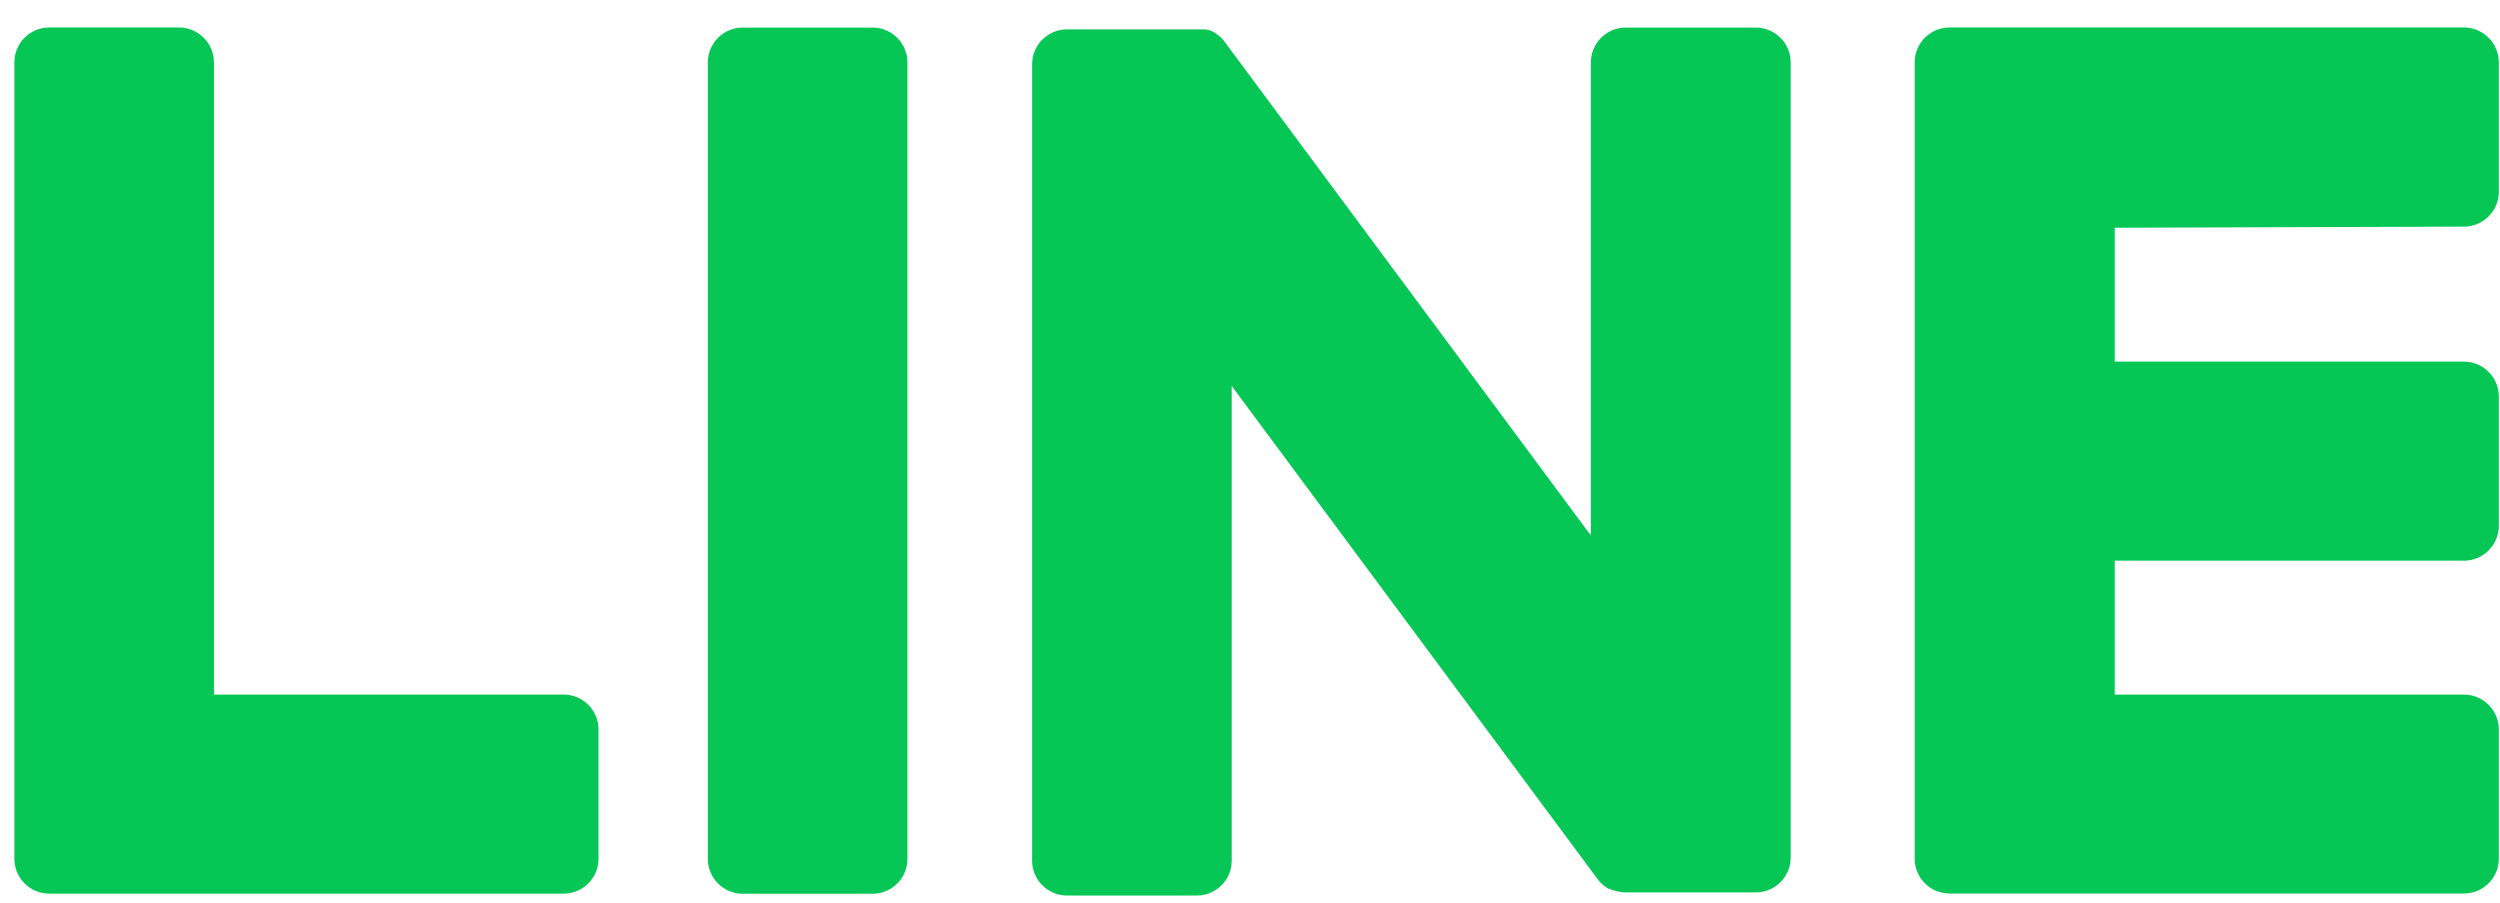 <svg width="72" height="26" viewBox="0 0 72 26" fill="none" xmlns="http://www.w3.org/2000/svg">
<path d="M70.961 6.527C71.228 6.527 71.483 6.421 71.671 6.233C71.86 6.045 71.966 5.79 71.966 5.524V1.794C71.965 1.528 71.859 1.274 71.671 1.086C71.482 0.898 71.227 0.792 70.961 0.791H56.148C55.881 0.791 55.626 0.897 55.437 1.085C55.249 1.273 55.143 1.528 55.143 1.794V24.731C55.143 24.862 55.169 24.993 55.219 25.114C55.27 25.236 55.344 25.347 55.437 25.44C55.531 25.533 55.641 25.607 55.763 25.657C55.885 25.707 56.016 25.733 56.148 25.733H70.961C71.093 25.733 71.224 25.707 71.346 25.657C71.467 25.607 71.578 25.533 71.671 25.44C71.765 25.347 71.839 25.236 71.889 25.114C71.94 24.993 71.966 24.862 71.966 24.731V21.006C71.966 20.741 71.86 20.486 71.671 20.298C71.483 20.11 71.228 20.004 70.961 20.004H60.904V16.148H70.961C71.228 16.148 71.483 16.042 71.671 15.854C71.86 15.666 71.966 15.411 71.966 15.145V11.418C71.966 11.152 71.86 10.897 71.671 10.709C71.483 10.521 71.228 10.415 70.961 10.415H60.904V6.559L70.961 6.527Z" fill="#06C755"/>
<path d="M16.219 20.004H6.162V1.794C6.161 1.528 6.054 1.273 5.865 1.086C5.676 0.898 5.421 0.792 5.154 0.791H1.419C1.152 0.791 0.897 0.897 0.708 1.085C0.52 1.273 0.414 1.528 0.414 1.794V24.734C0.414 25 0.52 25.255 0.708 25.443C0.897 25.631 1.152 25.737 1.419 25.737H16.232C16.499 25.737 16.754 25.631 16.943 25.443C17.131 25.255 17.237 25 17.237 24.734V21.006C17.237 20.874 17.21 20.742 17.159 20.62C17.108 20.497 17.033 20.386 16.938 20.293C16.843 20.2 16.731 20.126 16.608 20.076C16.484 20.027 16.352 20.002 16.219 20.004Z" fill="#06C755"/>
<path d="M25.13 0.794H21.391C20.836 0.794 20.386 1.243 20.386 1.797V24.737C20.386 25.291 20.836 25.74 21.391 25.74H25.13C25.685 25.74 26.134 25.291 26.134 24.737V1.797C26.134 1.243 25.685 0.794 25.13 0.794Z" fill="#06C755"/>
<path d="M50.567 0.794H46.822C46.555 0.794 46.3 0.9 46.111 1.088C45.923 1.276 45.817 1.531 45.817 1.797V15.422L35.3 1.244C35.275 1.207 35.248 1.172 35.219 1.138C35.2 1.116 35.18 1.096 35.158 1.077L35.139 1.058L35.084 1.013L35.058 0.994L35.003 0.955L34.974 0.936L34.919 0.907L34.887 0.891L34.826 0.865H34.794L34.733 0.846H30.73C30.463 0.846 30.208 0.951 30.02 1.139C29.831 1.327 29.725 1.582 29.725 1.848V24.789C29.725 25.055 29.831 25.309 30.02 25.498C30.208 25.686 30.463 25.791 30.73 25.791H34.465C34.598 25.792 34.729 25.766 34.851 25.716C34.973 25.666 35.084 25.592 35.178 25.499C35.272 25.405 35.346 25.295 35.397 25.173C35.447 25.051 35.473 24.921 35.473 24.789V11.116L46.004 25.309C46.074 25.408 46.163 25.493 46.265 25.56L46.329 25.598H46.358L46.455 25.643H46.487L46.558 25.666C46.644 25.689 46.733 25.701 46.822 25.701H50.567C50.833 25.701 51.089 25.596 51.277 25.408C51.466 25.22 51.572 24.965 51.572 24.699V1.797C51.572 1.531 51.466 1.276 51.277 1.088C51.089 0.9 50.833 0.794 50.567 0.794Z" fill="#06C755"/>
</svg>
